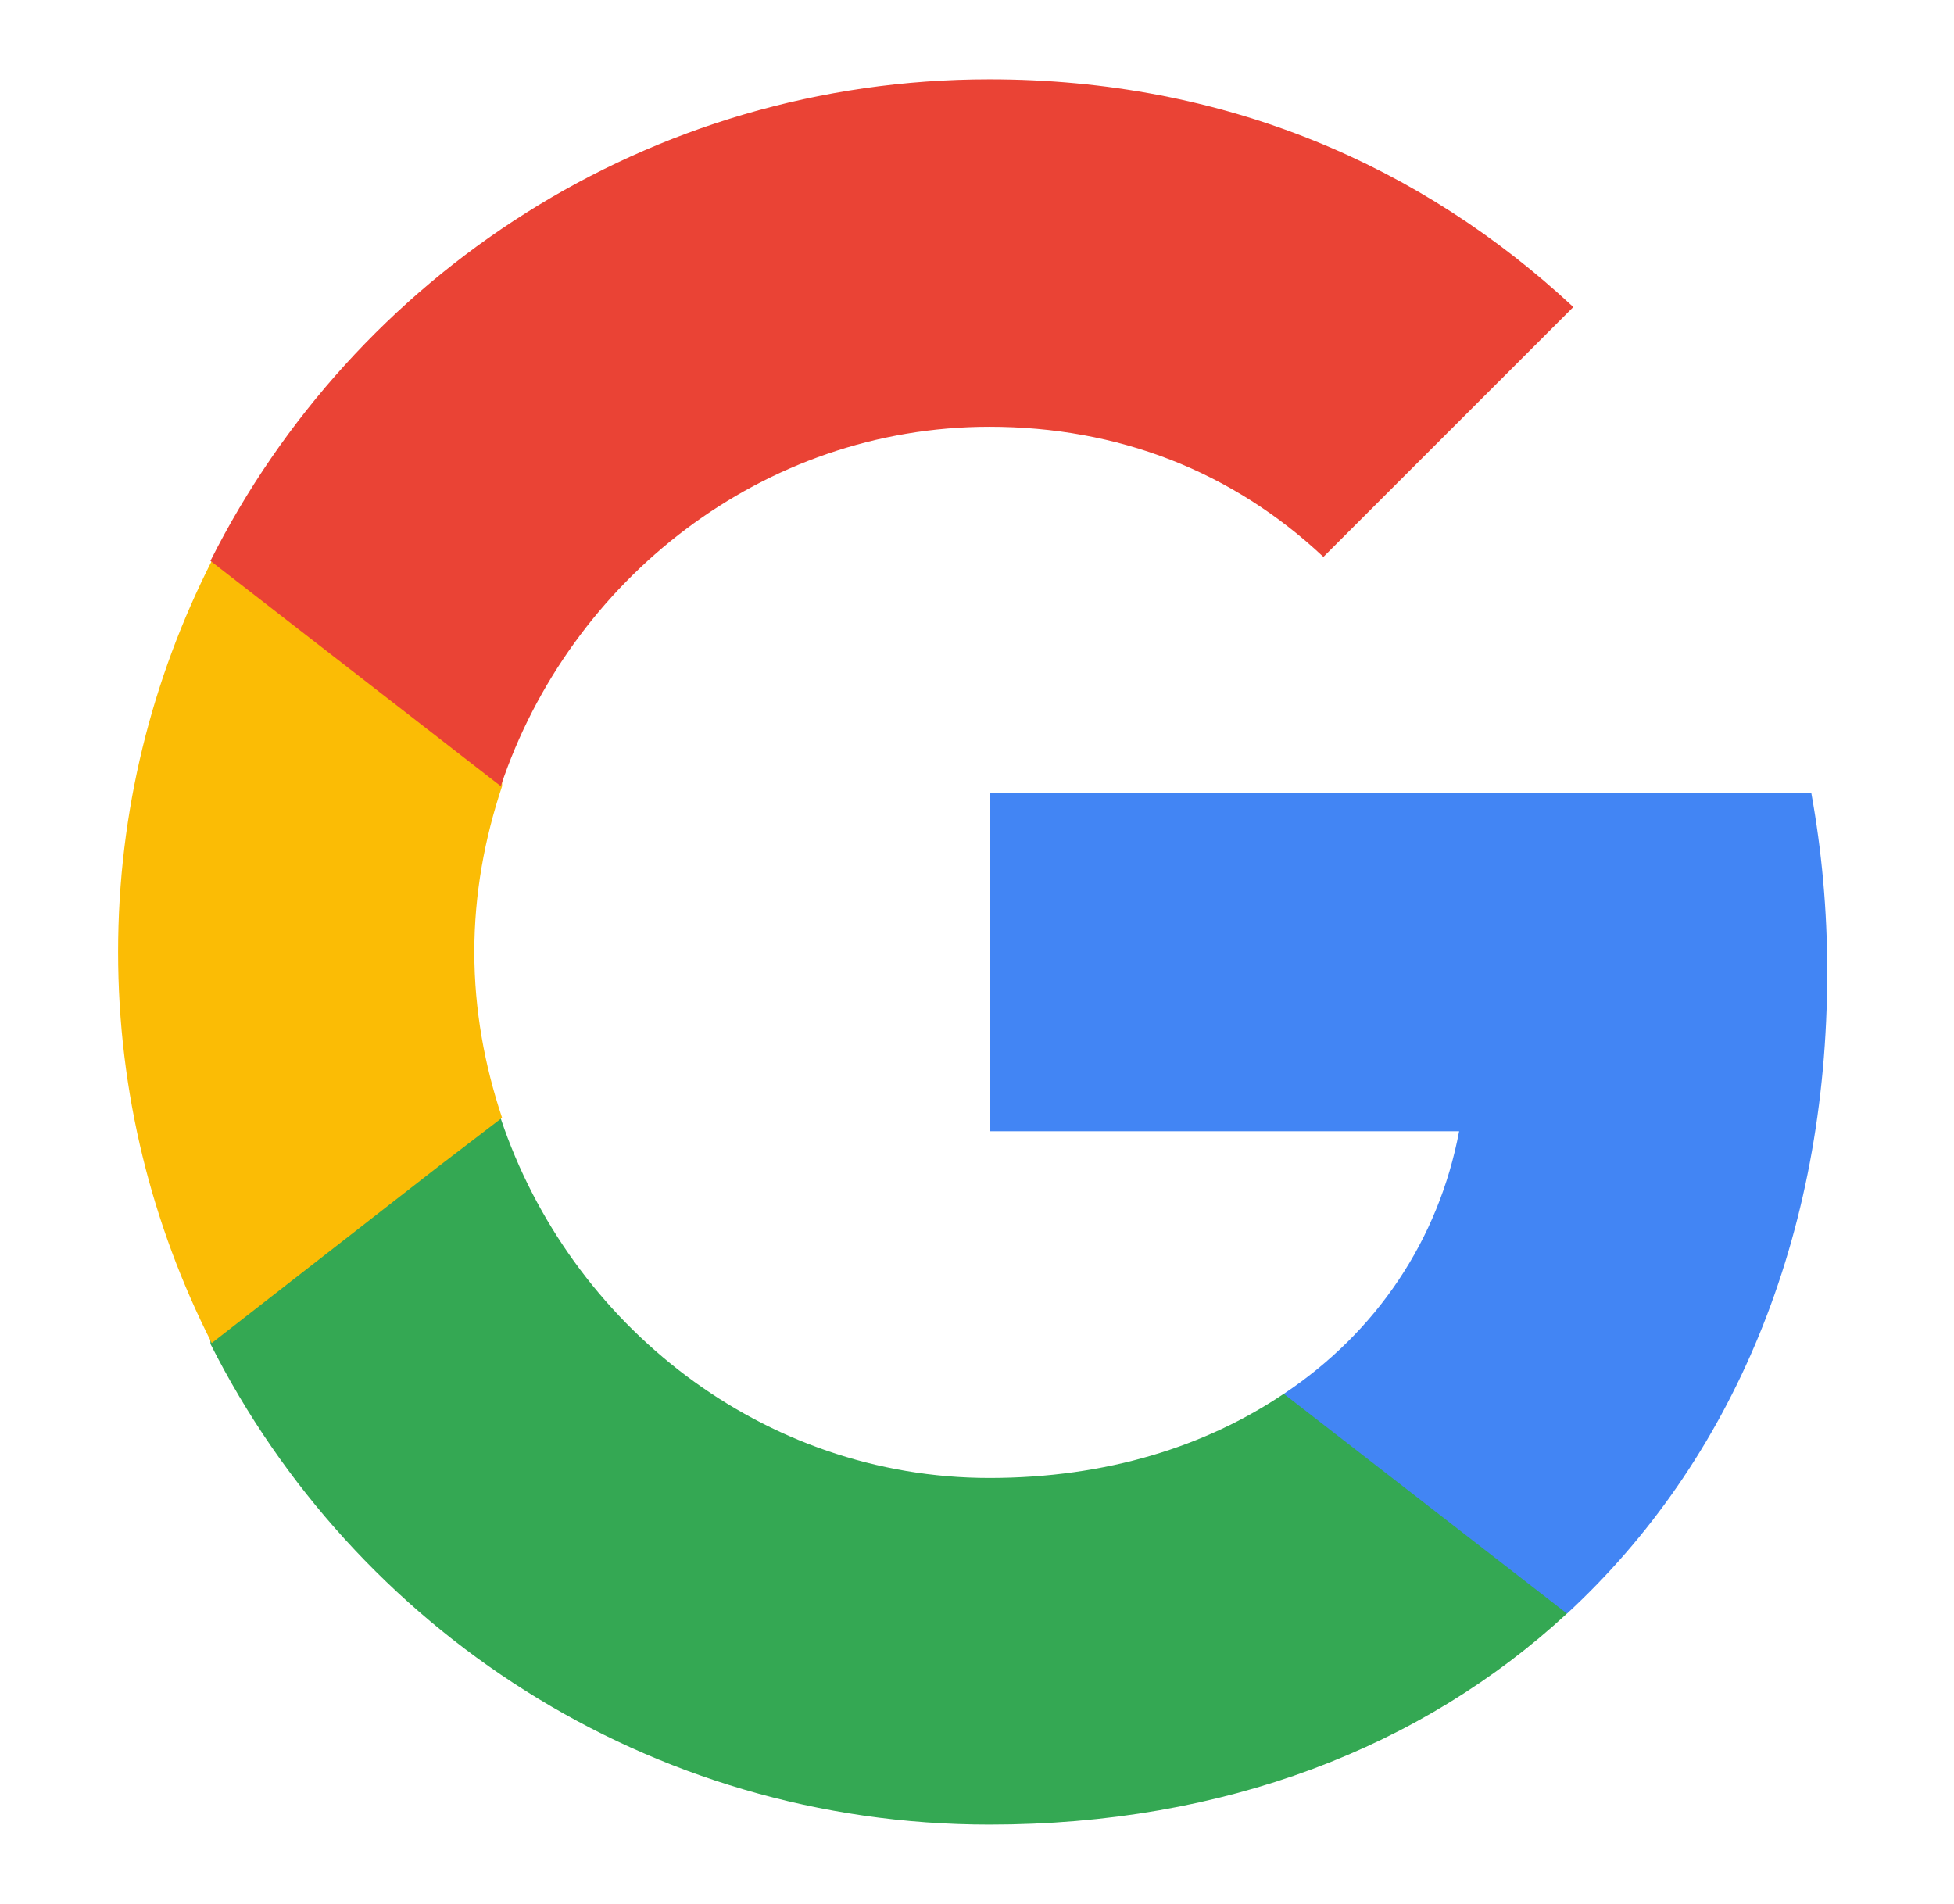 <svg width="39" height="38" viewBox="0 0 39 38" fill="none" xmlns="http://www.w3.org/2000/svg">
<path d="M36.47 19.396C36.47 18.161 36.359 16.973 36.153 15.833H19.75V22.578H29.123C28.712 24.747 27.477 26.584 25.624 27.819V32.205H31.277C34.57 29.165 36.47 24.7 36.47 19.396Z" fill="#4285F4"/>
<path d="M19.748 36.417C24.451 36.417 28.393 34.865 31.275 32.205L25.623 27.819C24.071 28.864 22.092 29.498 19.748 29.498C15.22 29.498 11.373 26.442 9.995 22.325H4.2V26.822C7.066 32.506 12.94 36.417 19.748 36.417Z" fill="#34A853"/>
<path d="M10.021 22.31C9.672 21.265 9.467 20.156 9.467 19C9.467 17.845 9.672 16.736 10.021 15.691V11.195H4.226C3.038 13.538 2.357 16.182 2.357 19C2.357 21.819 3.038 24.463 4.226 26.806L8.738 23.291L10.021 22.31Z" fill="#FBBC05"/>
<path d="M19.748 8.518C22.314 8.518 24.593 9.405 26.414 11.115L31.402 6.128C28.378 3.309 24.451 1.583 19.748 1.583C12.94 1.583 7.066 5.494 4.2 11.194L9.995 15.691C11.373 11.574 15.22 8.518 19.748 8.518Z" fill="#EA4335"/>
</svg>
